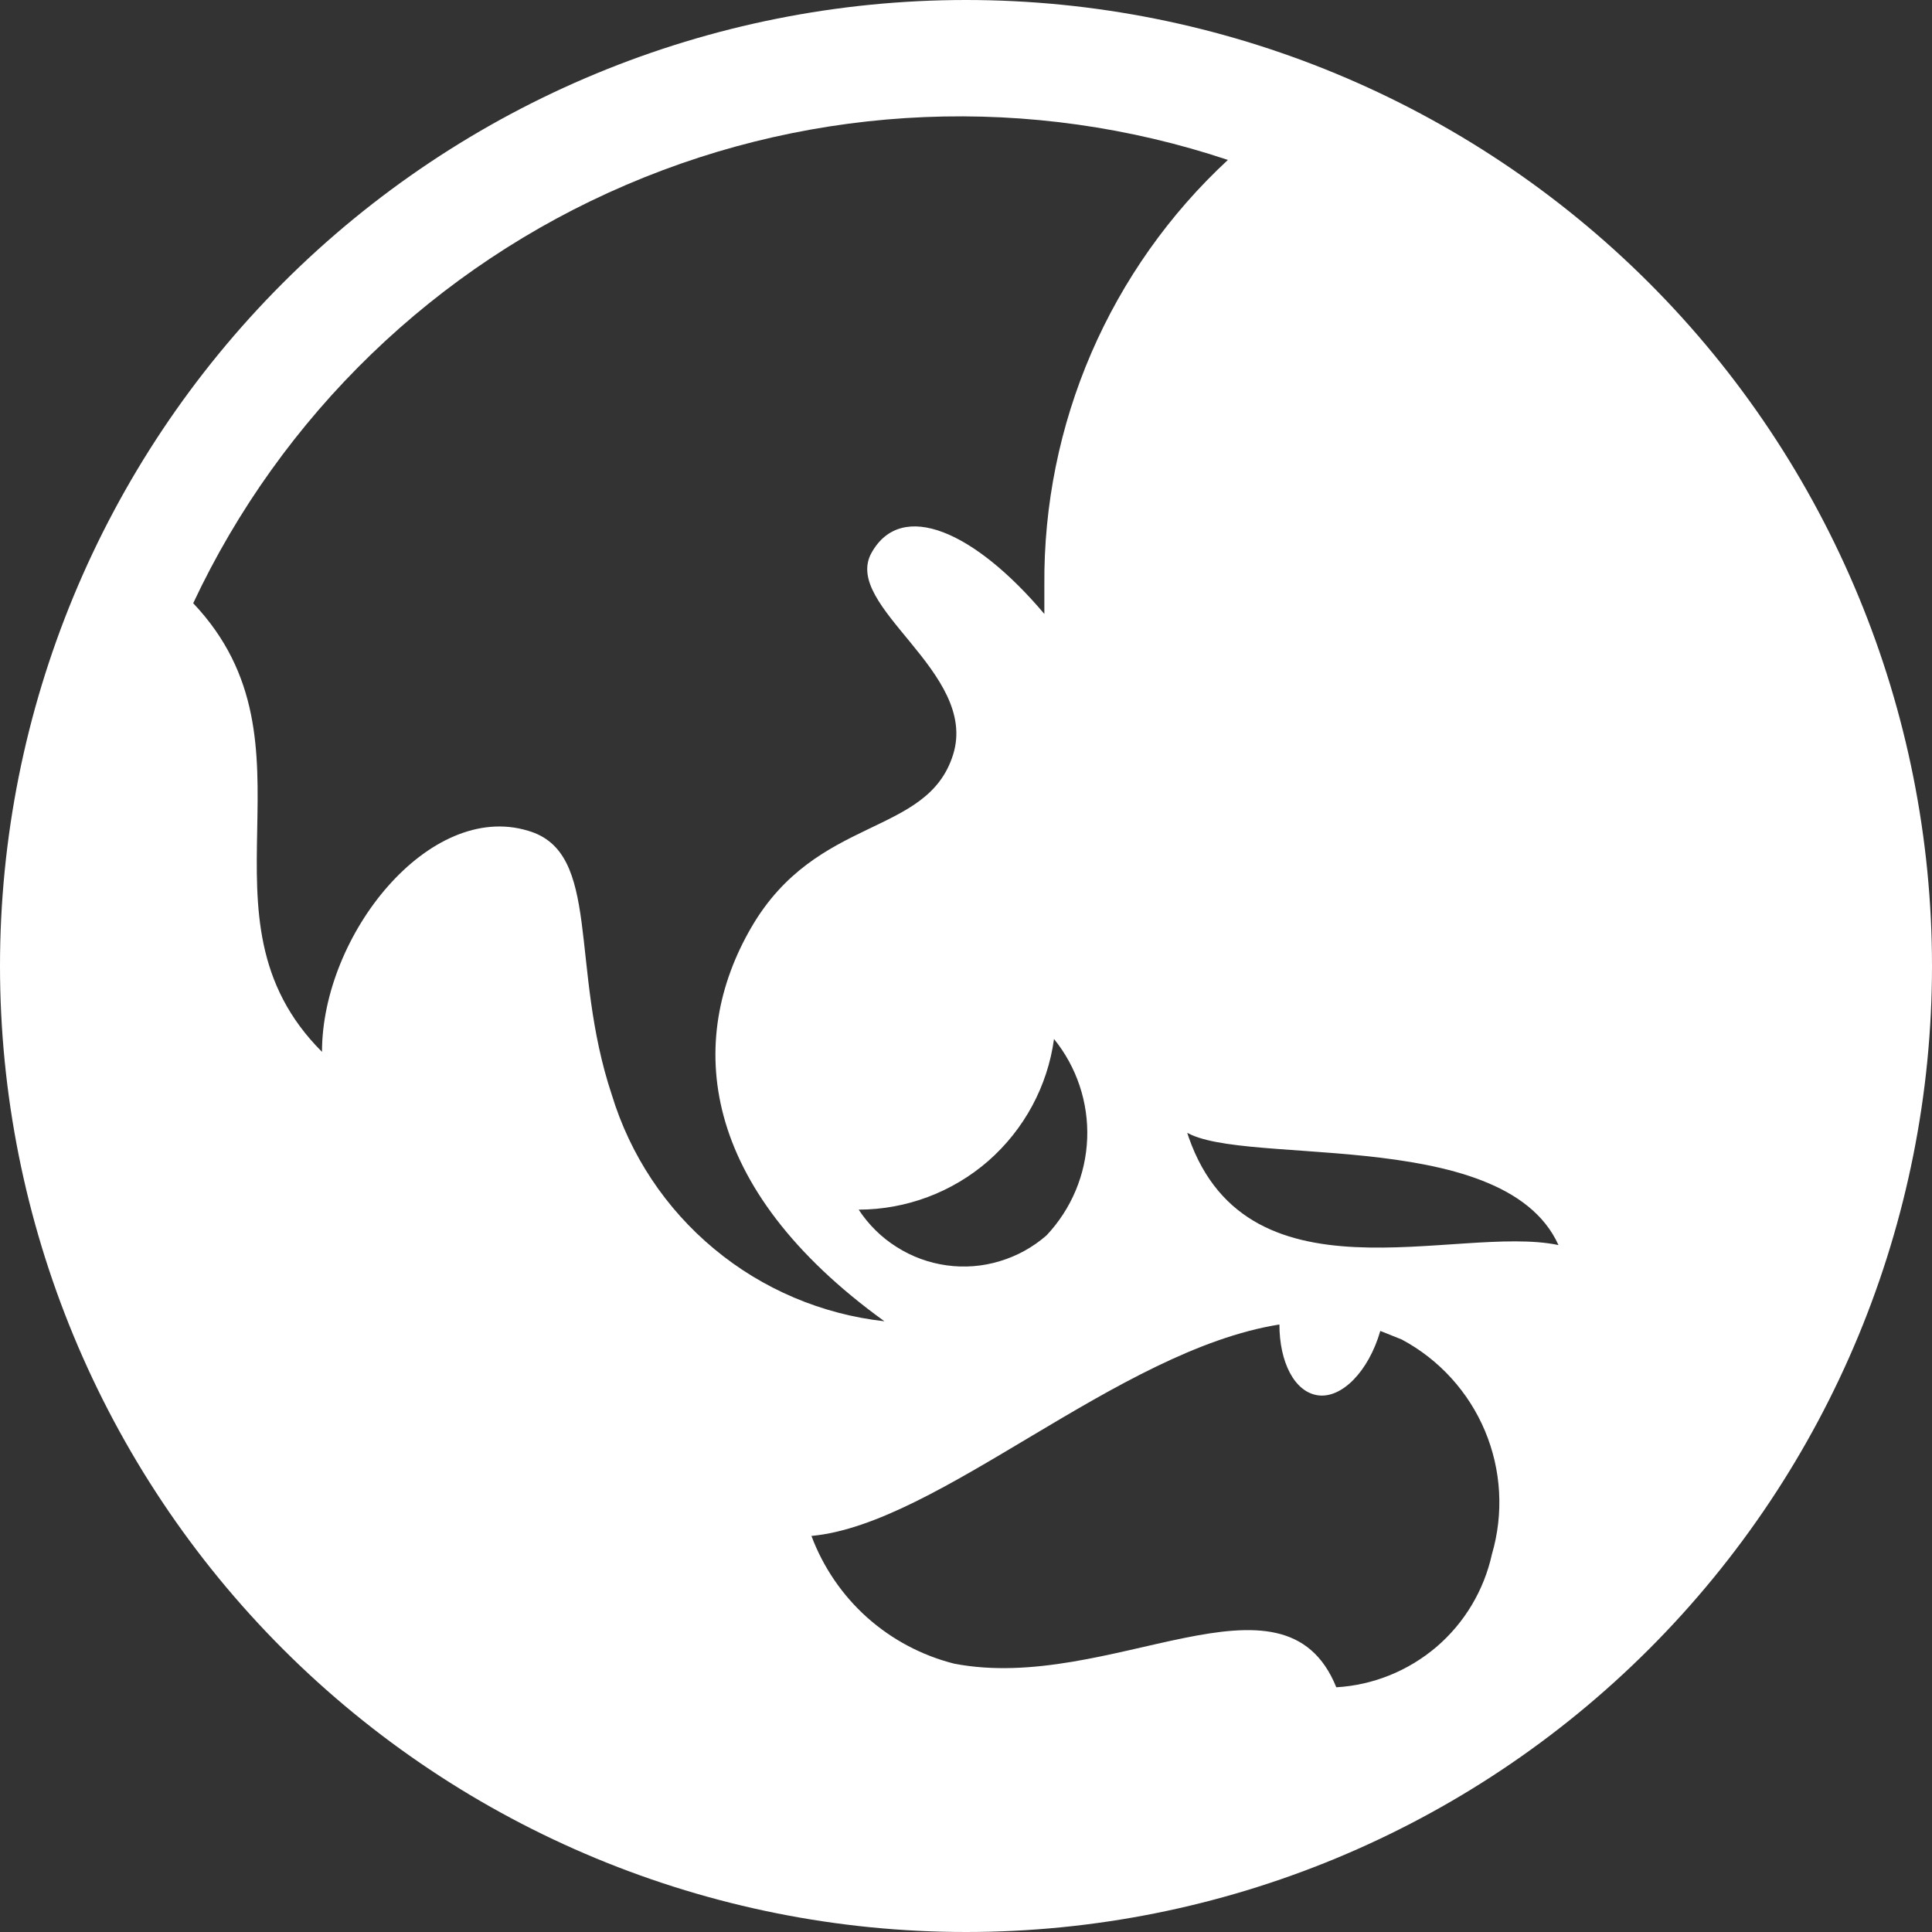 <svg width="18" height="18" viewBox="0 0 18 18" fill="none" xmlns="http://www.w3.org/2000/svg">
<rect x="0" y="0" width="18" height="18" fill="#333333" stroke="none"/>
<path d="M9 0C6.613 0 4.324 0.948 2.636 2.636C0.948 4.324 0 6.613 0 9C0 11.387 0.948 13.676 2.636 15.364C4.324 17.052 6.613 18 9 18C11.387 18 13.676 17.052 15.364 15.364C17.052 13.676 18 11.387 18 9C18 6.613 17.052 4.324 15.364 2.636C13.676 0.948 11.387 0 9 0ZM11.92 12.34C11.92 12.69 12.06 12.97 12.28 13C12.5 13.03 12.75 12.78 12.86 12.4L13.06 12.48C13.408 12.666 13.682 12.967 13.835 13.331C13.988 13.695 14.011 14.101 13.9 14.48C13.826 14.816 13.645 15.12 13.383 15.344C13.121 15.567 12.794 15.7 12.45 15.72C11.96 14.51 10.34 15.78 8.89 15.5C8.589 15.424 8.31 15.276 8.078 15.069C7.847 14.862 7.669 14.601 7.56 14.31C8.75 14.2 10.41 12.58 11.92 12.34ZM8 11.27C8.444 11.269 8.873 11.108 9.208 10.816C9.542 10.523 9.76 10.12 9.82 9.68C10.032 9.942 10.142 10.272 10.129 10.608C10.116 10.945 9.981 11.265 9.75 11.51C9.624 11.62 9.476 11.702 9.315 11.75C9.155 11.799 8.986 11.812 8.82 11.789C8.654 11.766 8.495 11.708 8.354 11.618C8.212 11.529 8.092 11.41 8 11.27ZM11 10.51C11.41 10.9 14 10.45 14.52 11.6C13.57 11.4 11.57 12.21 11.05 10.52L11 10.51ZM9.73 5.45V5.72C9.08 4.95 8.4 4.65 8.12 5.15C7.84 5.65 9.12 6.26 8.88 7.03C8.64 7.8 7.61 7.59 7 8.64C6.39 9.69 6.51 11.06 8.24 12.31C7.657 12.245 7.105 12.011 6.654 11.636C6.202 11.261 5.871 10.762 5.7 10.2C5.3 9 5.61 7.94 4.92 7.74C4 7.46 3 8.71 3 9.8C1.74 8.54 3.05 6.94 1.8 5.62C2.622 3.87 4.057 2.483 5.835 1.722C7.612 0.96 9.606 0.878 11.44 1.49C10.895 1.995 10.462 2.608 10.167 3.29C9.873 3.972 9.724 4.707 9.73 5.45Z" fill="white"/>
</svg>
